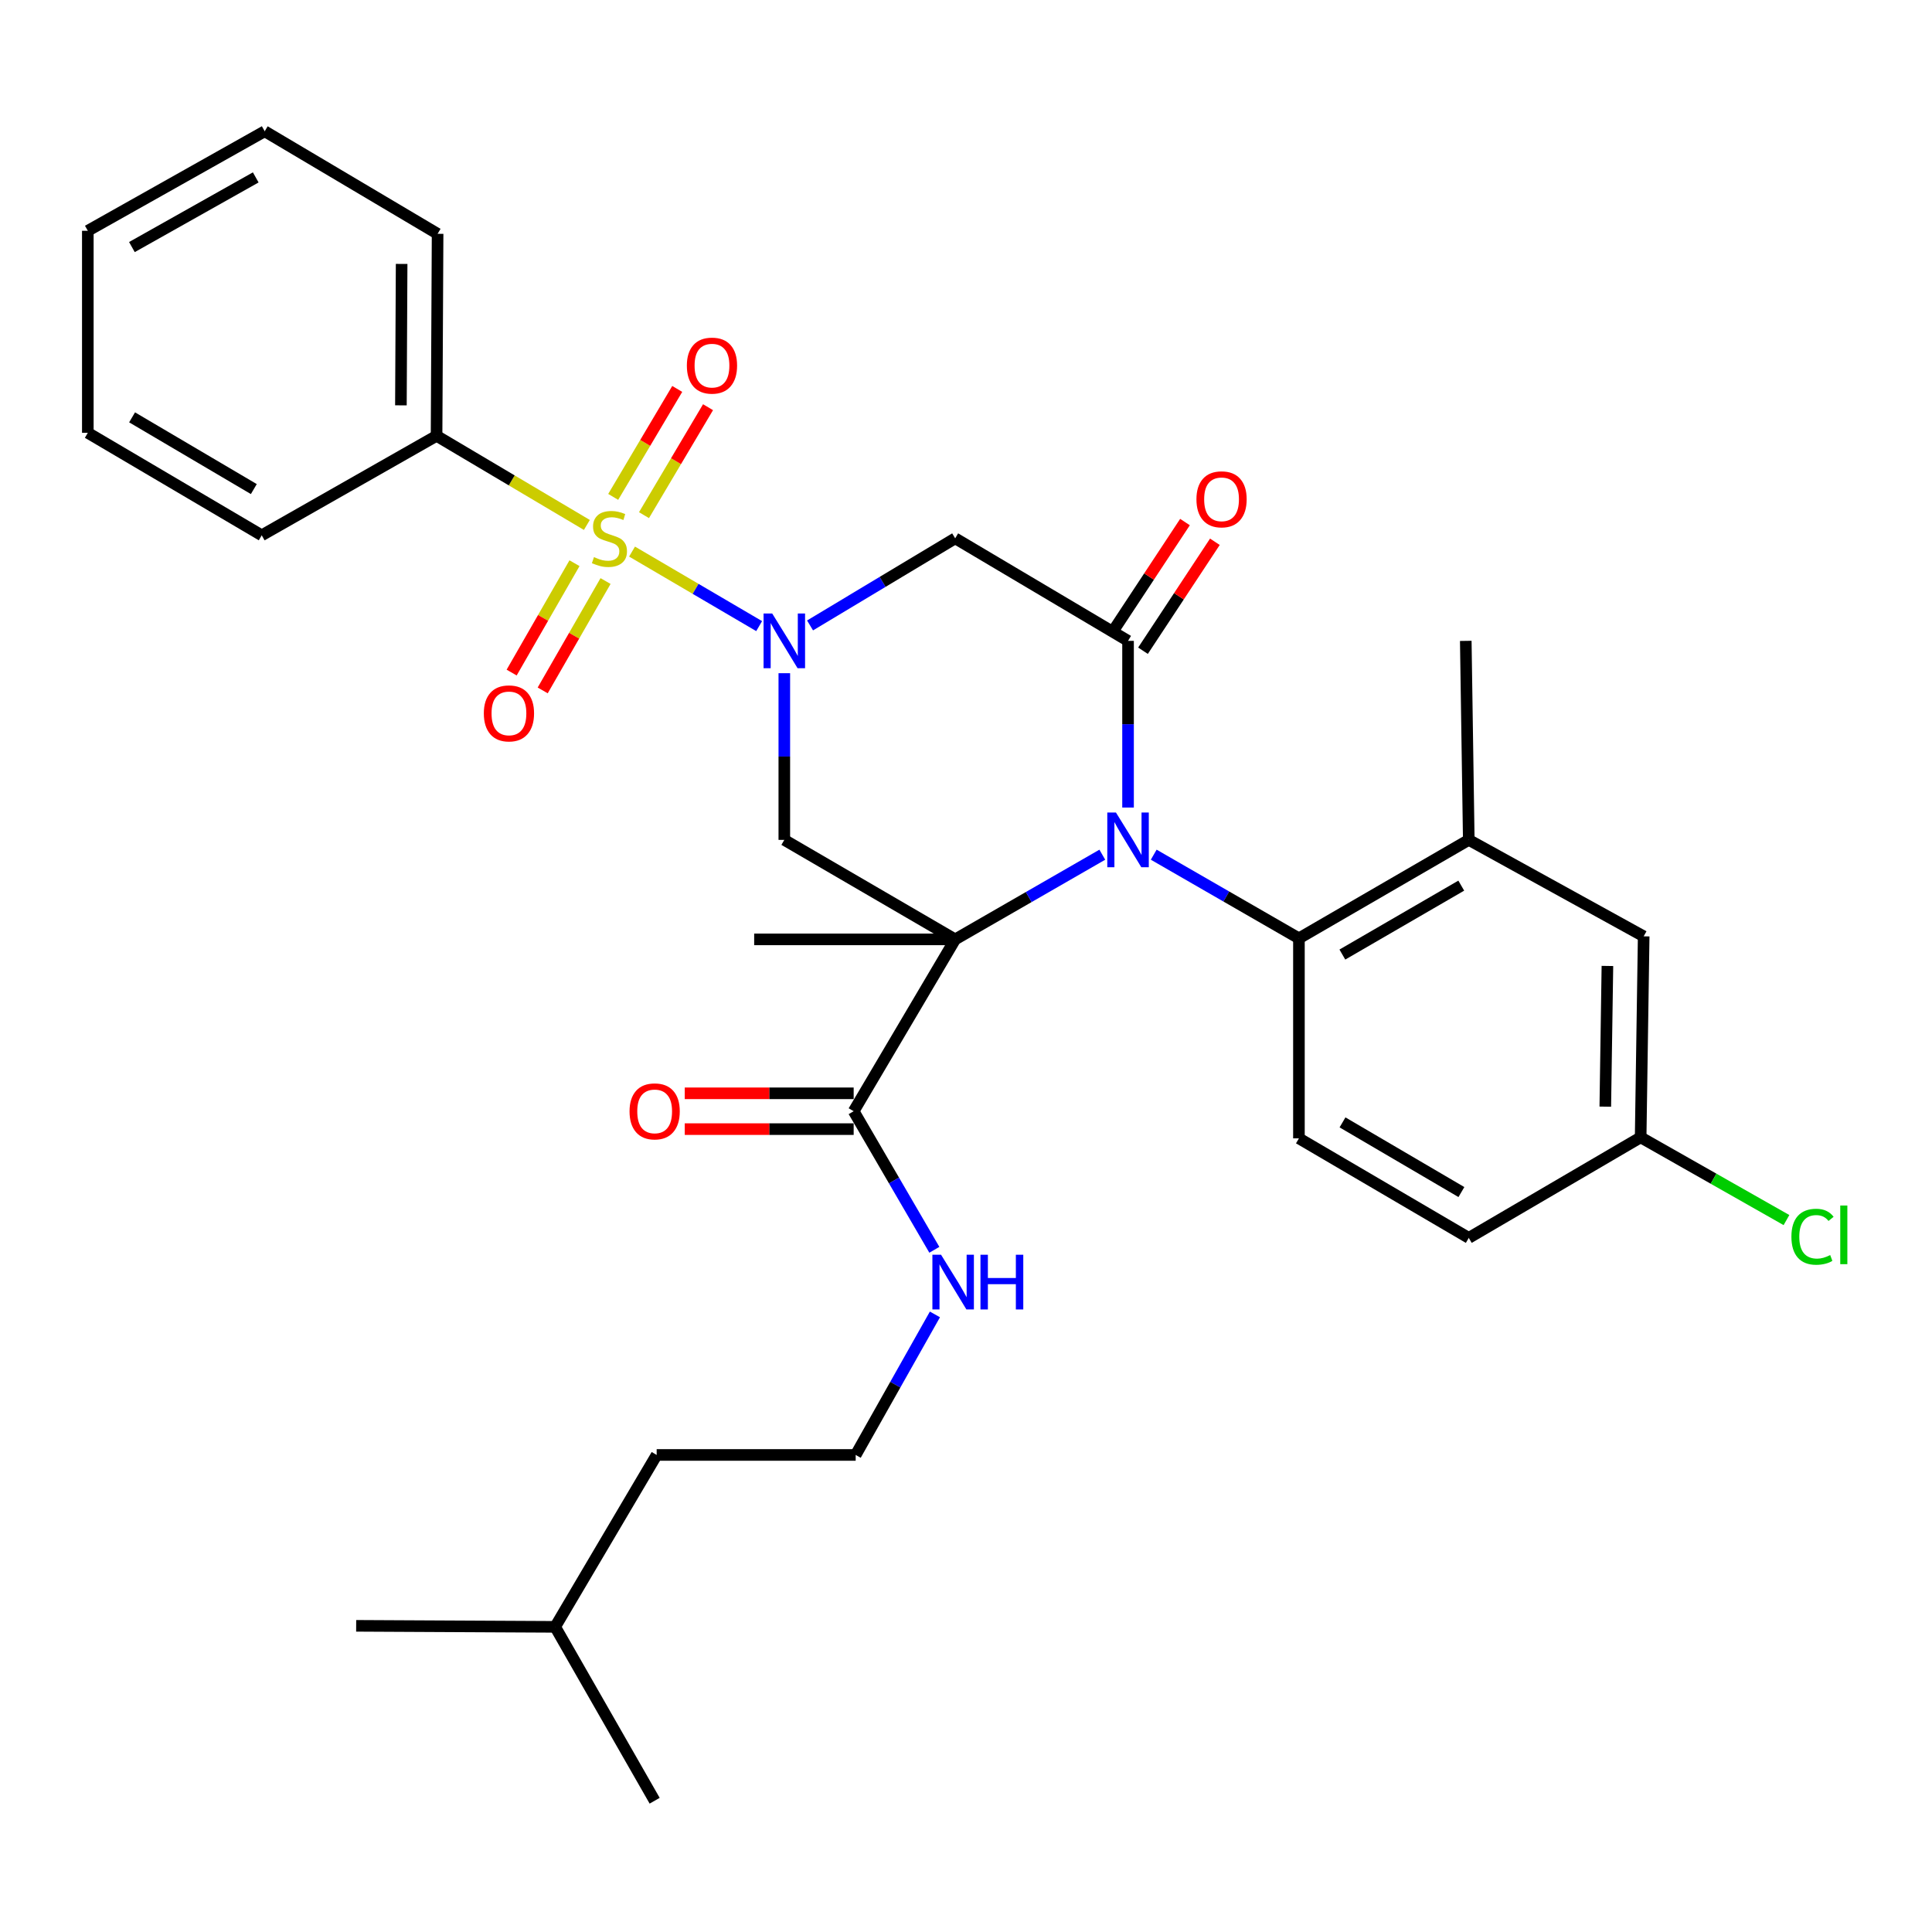 <?xml version='1.0' encoding='iso-8859-1'?>
<svg version='1.1' baseProfile='full'
              xmlns='http://www.w3.org/2000/svg'
                      xmlns:rdkit='http://www.rdkit.org/xml'
                      xmlns:xlink='http://www.w3.org/1999/xlink'
                  xml:space='preserve'
width='1000px' height='1000px' viewBox='0 0 1000 1000'>
<!-- END OF HEADER -->
<rect style='opacity:1.0;fill:#FFFFFF;stroke:none' width='1000' height='1000' x='0' y='0'> </rect>
<path class='bond-1' d='M 494.398,486.222 L 532.476,464.305' style='fill:none;fill-rule:evenodd;stroke:#000000;stroke-width:6px;stroke-linecap:butt;stroke-linejoin:miter;stroke-opacity:1' />
<path class='bond-1' d='M 532.476,464.305 L 570.554,442.389' style='fill:none;fill-rule:evenodd;stroke:#0000FF;stroke-width:6px;stroke-linecap:butt;stroke-linejoin:miter;stroke-opacity:1' />
<path class='bond-4' d='M 494.398,486.222 L 405.96,434.722' style='fill:none;fill-rule:evenodd;stroke:#000000;stroke-width:6px;stroke-linecap:butt;stroke-linejoin:miter;stroke-opacity:1' />
<path class='bond-7' d='M 494.398,486.222 L 441.858,575.164' style='fill:none;fill-rule:evenodd;stroke:#000000;stroke-width:6px;stroke-linecap:butt;stroke-linejoin:miter;stroke-opacity:1' />
<path class='bond-17' d='M 494.398,486.222 L 390.359,486.222' style='fill:none;fill-rule:evenodd;stroke:#000000;stroke-width:6px;stroke-linecap:butt;stroke-linejoin:miter;stroke-opacity:1' />
<path class='bond-0' d='M 327.146,285.501 L 360.041,304.789' style='fill:none;fill-rule:evenodd;stroke:#CCCC00;stroke-width:6px;stroke-linecap:butt;stroke-linejoin:miter;stroke-opacity:1' />
<path class='bond-0' d='M 360.041,304.789 L 392.936,324.077' style='fill:none;fill-rule:evenodd;stroke:#0000FF;stroke-width:6px;stroke-linecap:butt;stroke-linejoin:miter;stroke-opacity:1' />
<path class='bond-9' d='M 333.332,266.646 L 349.905,238.705' style='fill:none;fill-rule:evenodd;stroke:#CCCC00;stroke-width:6px;stroke-linecap:butt;stroke-linejoin:miter;stroke-opacity:1' />
<path class='bond-9' d='M 349.905,238.705 L 366.479,210.764' style='fill:none;fill-rule:evenodd;stroke:#FF0000;stroke-width:6px;stroke-linecap:butt;stroke-linejoin:miter;stroke-opacity:1' />
<path class='bond-9' d='M 317.389,257.189 L 333.963,229.248' style='fill:none;fill-rule:evenodd;stroke:#CCCC00;stroke-width:6px;stroke-linecap:butt;stroke-linejoin:miter;stroke-opacity:1' />
<path class='bond-9' d='M 333.963,229.248 L 350.537,201.307' style='fill:none;fill-rule:evenodd;stroke:#FF0000;stroke-width:6px;stroke-linecap:butt;stroke-linejoin:miter;stroke-opacity:1' />
<path class='bond-10' d='M 297.357,291.511 L 281.094,319.817' style='fill:none;fill-rule:evenodd;stroke:#CCCC00;stroke-width:6px;stroke-linecap:butt;stroke-linejoin:miter;stroke-opacity:1' />
<path class='bond-10' d='M 281.094,319.817 L 264.83,348.123' style='fill:none;fill-rule:evenodd;stroke:#FF0000;stroke-width:6px;stroke-linecap:butt;stroke-linejoin:miter;stroke-opacity:1' />
<path class='bond-10' d='M 313.429,300.746 L 297.166,329.052' style='fill:none;fill-rule:evenodd;stroke:#CCCC00;stroke-width:6px;stroke-linecap:butt;stroke-linejoin:miter;stroke-opacity:1' />
<path class='bond-10' d='M 297.166,329.052 L 280.902,357.358' style='fill:none;fill-rule:evenodd;stroke:#FF0000;stroke-width:6px;stroke-linecap:butt;stroke-linejoin:miter;stroke-opacity:1' />
<path class='bond-11' d='M 303.762,271.713 L 264.863,248.648' style='fill:none;fill-rule:evenodd;stroke:#CCCC00;stroke-width:6px;stroke-linecap:butt;stroke-linejoin:miter;stroke-opacity:1' />
<path class='bond-11' d='M 264.863,248.648 L 225.965,225.584' style='fill:none;fill-rule:evenodd;stroke:#000000;stroke-width:6px;stroke-linecap:butt;stroke-linejoin:miter;stroke-opacity:1' />
<path class='bond-3' d='M 583.875,417.987 L 583.875,374.85' style='fill:none;fill-rule:evenodd;stroke:#0000FF;stroke-width:6px;stroke-linecap:butt;stroke-linejoin:miter;stroke-opacity:1' />
<path class='bond-3' d='M 583.875,374.85 L 583.875,331.713' style='fill:none;fill-rule:evenodd;stroke:#000000;stroke-width:6px;stroke-linecap:butt;stroke-linejoin:miter;stroke-opacity:1' />
<path class='bond-6' d='M 597.167,442.381 L 634.745,464.034' style='fill:none;fill-rule:evenodd;stroke:#0000FF;stroke-width:6px;stroke-linecap:butt;stroke-linejoin:miter;stroke-opacity:1' />
<path class='bond-6' d='M 634.745,464.034 L 672.323,485.686' style='fill:none;fill-rule:evenodd;stroke:#000000;stroke-width:6px;stroke-linecap:butt;stroke-linejoin:miter;stroke-opacity:1' />
<path class='bond-2' d='M 405.96,348.448 L 405.96,391.585' style='fill:none;fill-rule:evenodd;stroke:#0000FF;stroke-width:6px;stroke-linecap:butt;stroke-linejoin:miter;stroke-opacity:1' />
<path class='bond-2' d='M 405.96,391.585 L 405.96,434.722' style='fill:none;fill-rule:evenodd;stroke:#000000;stroke-width:6px;stroke-linecap:butt;stroke-linejoin:miter;stroke-opacity:1' />
<path class='bond-5' d='M 419.279,323.72 L 456.838,301.179' style='fill:none;fill-rule:evenodd;stroke:#0000FF;stroke-width:6px;stroke-linecap:butt;stroke-linejoin:miter;stroke-opacity:1' />
<path class='bond-5' d='M 456.838,301.179 L 494.398,278.638' style='fill:none;fill-rule:evenodd;stroke:#000000;stroke-width:6px;stroke-linecap:butt;stroke-linejoin:miter;stroke-opacity:1' />
<path class='bond-13' d='M 591.611,336.818 L 610.217,308.62' style='fill:none;fill-rule:evenodd;stroke:#000000;stroke-width:6px;stroke-linecap:butt;stroke-linejoin:miter;stroke-opacity:1' />
<path class='bond-13' d='M 610.217,308.62 L 628.822,280.423' style='fill:none;fill-rule:evenodd;stroke:#FF0000;stroke-width:6px;stroke-linecap:butt;stroke-linejoin:miter;stroke-opacity:1' />
<path class='bond-13' d='M 576.14,326.609 L 594.745,298.412' style='fill:none;fill-rule:evenodd;stroke:#000000;stroke-width:6px;stroke-linecap:butt;stroke-linejoin:miter;stroke-opacity:1' />
<path class='bond-13' d='M 594.745,298.412 L 613.35,270.215' style='fill:none;fill-rule:evenodd;stroke:#FF0000;stroke-width:6px;stroke-linecap:butt;stroke-linejoin:miter;stroke-opacity:1' />
<path class='bond-32' d='M 583.875,331.713 L 494.398,278.638' style='fill:none;fill-rule:evenodd;stroke:#000000;stroke-width:6px;stroke-linecap:butt;stroke-linejoin:miter;stroke-opacity:1' />
<path class='bond-8' d='M 672.323,485.686 L 760.236,434.722' style='fill:none;fill-rule:evenodd;stroke:#000000;stroke-width:6px;stroke-linecap:butt;stroke-linejoin:miter;stroke-opacity:1' />
<path class='bond-8' d='M 694.806,494.078 L 756.345,458.403' style='fill:none;fill-rule:evenodd;stroke:#000000;stroke-width:6px;stroke-linecap:butt;stroke-linejoin:miter;stroke-opacity:1' />
<path class='bond-12' d='M 672.323,485.686 L 672.323,589.21' style='fill:none;fill-rule:evenodd;stroke:#000000;stroke-width:6px;stroke-linecap:butt;stroke-linejoin:miter;stroke-opacity:1' />
<path class='bond-15' d='M 441.858,565.896 L 398.141,565.896' style='fill:none;fill-rule:evenodd;stroke:#000000;stroke-width:6px;stroke-linecap:butt;stroke-linejoin:miter;stroke-opacity:1' />
<path class='bond-15' d='M 398.141,565.896 L 354.425,565.896' style='fill:none;fill-rule:evenodd;stroke:#FF0000;stroke-width:6px;stroke-linecap:butt;stroke-linejoin:miter;stroke-opacity:1' />
<path class='bond-15' d='M 441.858,584.432 L 398.141,584.432' style='fill:none;fill-rule:evenodd;stroke:#000000;stroke-width:6px;stroke-linecap:butt;stroke-linejoin:miter;stroke-opacity:1' />
<path class='bond-15' d='M 398.141,584.432 L 354.425,584.432' style='fill:none;fill-rule:evenodd;stroke:#FF0000;stroke-width:6px;stroke-linecap:butt;stroke-linejoin:miter;stroke-opacity:1' />
<path class='bond-16' d='M 441.858,575.164 L 462.737,611.028' style='fill:none;fill-rule:evenodd;stroke:#000000;stroke-width:6px;stroke-linecap:butt;stroke-linejoin:miter;stroke-opacity:1' />
<path class='bond-16' d='M 462.737,611.028 L 483.615,646.893' style='fill:none;fill-rule:evenodd;stroke:#0000FF;stroke-width:6px;stroke-linecap:butt;stroke-linejoin:miter;stroke-opacity:1' />
<path class='bond-14' d='M 760.236,434.722 L 850.764,484.646' style='fill:none;fill-rule:evenodd;stroke:#000000;stroke-width:6px;stroke-linecap:butt;stroke-linejoin:miter;stroke-opacity:1' />
<path class='bond-22' d='M 760.236,434.722 L 758.681,331.713' style='fill:none;fill-rule:evenodd;stroke:#000000;stroke-width:6px;stroke-linecap:butt;stroke-linejoin:miter;stroke-opacity:1' />
<path class='bond-23' d='M 225.965,225.584 L 226.5,121.02' style='fill:none;fill-rule:evenodd;stroke:#000000;stroke-width:6px;stroke-linecap:butt;stroke-linejoin:miter;stroke-opacity:1' />
<path class='bond-23' d='M 207.509,209.805 L 207.884,136.61' style='fill:none;fill-rule:evenodd;stroke:#000000;stroke-width:6px;stroke-linecap:butt;stroke-linejoin:miter;stroke-opacity:1' />
<path class='bond-24' d='M 225.965,225.584 L 135.468,277.073' style='fill:none;fill-rule:evenodd;stroke:#000000;stroke-width:6px;stroke-linecap:butt;stroke-linejoin:miter;stroke-opacity:1' />
<path class='bond-19' d='M 672.323,589.21 L 760.236,640.73' style='fill:none;fill-rule:evenodd;stroke:#000000;stroke-width:6px;stroke-linecap:butt;stroke-linejoin:miter;stroke-opacity:1' />
<path class='bond-19' d='M 694.882,580.946 L 756.421,617.01' style='fill:none;fill-rule:evenodd;stroke:#000000;stroke-width:6px;stroke-linecap:butt;stroke-linejoin:miter;stroke-opacity:1' />
<path class='bond-33' d='M 850.764,484.646 L 849.198,588.685' style='fill:none;fill-rule:evenodd;stroke:#000000;stroke-width:6px;stroke-linecap:butt;stroke-linejoin:miter;stroke-opacity:1' />
<path class='bond-33' d='M 831.995,499.973 L 830.899,572.8' style='fill:none;fill-rule:evenodd;stroke:#000000;stroke-width:6px;stroke-linecap:butt;stroke-linejoin:miter;stroke-opacity:1' />
<path class='bond-21' d='M 483.915,680.339 L 463.407,716.709' style='fill:none;fill-rule:evenodd;stroke:#0000FF;stroke-width:6px;stroke-linecap:butt;stroke-linejoin:miter;stroke-opacity:1' />
<path class='bond-21' d='M 463.407,716.709 L 442.898,753.079' style='fill:none;fill-rule:evenodd;stroke:#000000;stroke-width:6px;stroke-linecap:butt;stroke-linejoin:miter;stroke-opacity:1' />
<path class='bond-18' d='M 849.198,588.685 L 760.236,640.73' style='fill:none;fill-rule:evenodd;stroke:#000000;stroke-width:6px;stroke-linecap:butt;stroke-linejoin:miter;stroke-opacity:1' />
<path class='bond-20' d='M 849.198,588.685 L 886.936,610.096' style='fill:none;fill-rule:evenodd;stroke:#000000;stroke-width:6px;stroke-linecap:butt;stroke-linejoin:miter;stroke-opacity:1' />
<path class='bond-20' d='M 886.936,610.096 L 924.674,631.508' style='fill:none;fill-rule:evenodd;stroke:#00CC00;stroke-width:6px;stroke-linecap:butt;stroke-linejoin:miter;stroke-opacity:1' />
<path class='bond-25' d='M 442.898,753.079 L 339.889,753.079' style='fill:none;fill-rule:evenodd;stroke:#000000;stroke-width:6px;stroke-linecap:butt;stroke-linejoin:miter;stroke-opacity:1' />
<path class='bond-30' d='M 226.5,121.02 L 137.012,67.945' style='fill:none;fill-rule:evenodd;stroke:#000000;stroke-width:6px;stroke-linecap:butt;stroke-linejoin:miter;stroke-opacity:1' />
<path class='bond-29' d='M 135.468,277.073 L 45.455,224.029' style='fill:none;fill-rule:evenodd;stroke:#000000;stroke-width:6px;stroke-linecap:butt;stroke-linejoin:miter;stroke-opacity:1' />
<path class='bond-29' d='M 131.376,253.147 L 68.367,216.016' style='fill:none;fill-rule:evenodd;stroke:#000000;stroke-width:6px;stroke-linecap:butt;stroke-linejoin:miter;stroke-opacity:1' />
<path class='bond-26' d='M 339.889,753.079 L 287.35,842.052' style='fill:none;fill-rule:evenodd;stroke:#000000;stroke-width:6px;stroke-linecap:butt;stroke-linejoin:miter;stroke-opacity:1' />
<path class='bond-27' d='M 287.35,842.052 L 184.351,841.527' style='fill:none;fill-rule:evenodd;stroke:#000000;stroke-width:6px;stroke-linecap:butt;stroke-linejoin:miter;stroke-opacity:1' />
<path class='bond-28' d='M 287.35,842.052 L 338.849,932.055' style='fill:none;fill-rule:evenodd;stroke:#000000;stroke-width:6px;stroke-linecap:butt;stroke-linejoin:miter;stroke-opacity:1' />
<path class='bond-31' d='M 45.455,224.029 L 45.455,119.455' style='fill:none;fill-rule:evenodd;stroke:#000000;stroke-width:6px;stroke-linecap:butt;stroke-linejoin:miter;stroke-opacity:1' />
<path class='bond-34' d='M 137.012,67.945 L 45.455,119.455' style='fill:none;fill-rule:evenodd;stroke:#000000;stroke-width:6px;stroke-linecap:butt;stroke-linejoin:miter;stroke-opacity:1' />
<path class='bond-34' d='M 132.367,91.827 L 68.277,127.883' style='fill:none;fill-rule:evenodd;stroke:#000000;stroke-width:6px;stroke-linecap:butt;stroke-linejoin:miter;stroke-opacity:1' />
<path  class='atom-1' d='M 307.442 288.358
Q 307.762 288.478, 309.082 289.038
Q 310.402 289.598, 311.842 289.958
Q 313.322 290.278, 314.762 290.278
Q 317.442 290.278, 319.002 288.998
Q 320.562 287.678, 320.562 285.398
Q 320.562 283.838, 319.762 282.878
Q 319.002 281.918, 317.802 281.398
Q 316.602 280.878, 314.602 280.278
Q 312.082 279.518, 310.562 278.798
Q 309.082 278.078, 308.002 276.558
Q 306.962 275.038, 306.962 272.478
Q 306.962 268.918, 309.362 266.718
Q 311.802 264.518, 316.602 264.518
Q 319.882 264.518, 323.602 266.078
L 322.682 269.158
Q 319.282 267.758, 316.722 267.758
Q 313.962 267.758, 312.442 268.918
Q 310.922 270.038, 310.962 271.998
Q 310.962 273.518, 311.722 274.438
Q 312.522 275.358, 313.642 275.878
Q 314.802 276.398, 316.722 276.998
Q 319.282 277.798, 320.802 278.598
Q 322.322 279.398, 323.402 281.038
Q 324.522 282.638, 324.522 285.398
Q 324.522 289.318, 321.882 291.438
Q 319.282 293.518, 314.922 293.518
Q 312.402 293.518, 310.482 292.958
Q 308.602 292.438, 306.362 291.518
L 307.442 288.358
' fill='#CCCC00'/>
<path  class='atom-2' d='M 577.615 420.562
L 586.895 435.562
Q 587.815 437.042, 589.295 439.722
Q 590.775 442.402, 590.855 442.562
L 590.855 420.562
L 594.615 420.562
L 594.615 448.882
L 590.735 448.882
L 580.775 432.482
Q 579.615 430.562, 578.375 428.362
Q 577.175 426.162, 576.815 425.482
L 576.815 448.882
L 573.135 448.882
L 573.135 420.562
L 577.615 420.562
' fill='#0000FF'/>
<path  class='atom-3' d='M 399.7 317.553
L 408.98 332.553
Q 409.9 334.033, 411.38 336.713
Q 412.86 339.393, 412.94 339.553
L 412.94 317.553
L 416.7 317.553
L 416.7 345.873
L 412.82 345.873
L 402.86 329.473
Q 401.7 327.553, 400.46 325.353
Q 399.26 323.153, 398.9 322.473
L 398.9 345.873
L 395.22 345.873
L 395.22 317.553
L 399.7 317.553
' fill='#0000FF'/>
<path  class='atom-10' d='M 355.517 189.241
Q 355.517 182.441, 358.877 178.641
Q 362.237 174.841, 368.517 174.841
Q 374.797 174.841, 378.157 178.641
Q 381.517 182.441, 381.517 189.241
Q 381.517 196.121, 378.117 200.041
Q 374.717 203.921, 368.517 203.921
Q 362.277 203.921, 358.877 200.041
Q 355.517 196.161, 355.517 189.241
M 368.517 200.721
Q 372.837 200.721, 375.157 197.841
Q 377.517 194.921, 377.517 189.241
Q 377.517 183.681, 375.157 180.881
Q 372.837 178.041, 368.517 178.041
Q 364.197 178.041, 361.837 180.841
Q 359.517 183.641, 359.517 189.241
Q 359.517 194.961, 361.837 197.841
Q 364.197 200.721, 368.517 200.721
' fill='#FF0000'/>
<path  class='atom-11' d='M 250.428 369.246
Q 250.428 362.446, 253.788 358.646
Q 257.148 354.846, 263.428 354.846
Q 269.708 354.846, 273.068 358.646
Q 276.428 362.446, 276.428 369.246
Q 276.428 376.126, 273.028 380.046
Q 269.628 383.926, 263.428 383.926
Q 257.188 383.926, 253.788 380.046
Q 250.428 376.166, 250.428 369.246
M 263.428 380.726
Q 267.748 380.726, 270.068 377.846
Q 272.428 374.926, 272.428 369.246
Q 272.428 363.686, 270.068 360.886
Q 267.748 358.046, 263.428 358.046
Q 259.108 358.046, 256.748 360.846
Q 254.428 363.646, 254.428 369.246
Q 254.428 374.966, 256.748 377.846
Q 259.108 380.726, 263.428 380.726
' fill='#FF0000'/>
<path  class='atom-14' d='M 619.275 258.442
Q 619.275 251.642, 622.635 247.842
Q 625.995 244.042, 632.275 244.042
Q 638.555 244.042, 641.915 247.842
Q 645.275 251.642, 645.275 258.442
Q 645.275 265.322, 641.875 269.242
Q 638.475 273.122, 632.275 273.122
Q 626.035 273.122, 622.635 269.242
Q 619.275 265.362, 619.275 258.442
M 632.275 269.922
Q 636.595 269.922, 638.915 267.042
Q 641.275 264.122, 641.275 258.442
Q 641.275 252.882, 638.915 250.082
Q 636.595 247.242, 632.275 247.242
Q 627.955 247.242, 625.595 250.042
Q 623.275 252.842, 623.275 258.442
Q 623.275 264.162, 625.595 267.042
Q 627.955 269.922, 632.275 269.922
' fill='#FF0000'/>
<path  class='atom-16' d='M 325.849 575.244
Q 325.849 568.444, 329.209 564.644
Q 332.569 560.844, 338.849 560.844
Q 345.129 560.844, 348.489 564.644
Q 351.849 568.444, 351.849 575.244
Q 351.849 582.124, 348.449 586.044
Q 345.049 589.924, 338.849 589.924
Q 332.609 589.924, 329.209 586.044
Q 325.849 582.164, 325.849 575.244
M 338.849 586.724
Q 343.169 586.724, 345.489 583.844
Q 347.849 580.924, 347.849 575.244
Q 347.849 569.684, 345.489 566.884
Q 343.169 564.044, 338.849 564.044
Q 334.529 564.044, 332.169 566.844
Q 329.849 569.644, 329.849 575.244
Q 329.849 580.964, 332.169 583.844
Q 334.529 586.724, 338.849 586.724
' fill='#FF0000'/>
<path  class='atom-17' d='M 487.087 649.452
L 496.367 664.452
Q 497.287 665.932, 498.767 668.612
Q 500.247 671.292, 500.327 671.452
L 500.327 649.452
L 504.087 649.452
L 504.087 677.772
L 500.207 677.772
L 490.247 661.372
Q 489.087 659.452, 487.847 657.252
Q 486.647 655.052, 486.287 654.372
L 486.287 677.772
L 482.607 677.772
L 482.607 649.452
L 487.087 649.452
' fill='#0000FF'/>
<path  class='atom-17' d='M 507.487 649.452
L 511.327 649.452
L 511.327 661.492
L 525.807 661.492
L 525.807 649.452
L 529.647 649.452
L 529.647 677.772
L 525.807 677.772
L 525.807 664.692
L 511.327 664.692
L 511.327 677.772
L 507.487 677.772
L 507.487 649.452
' fill='#0000FF'/>
<path  class='atom-21' d='M 927.231 640.134
Q 927.231 633.094, 930.511 629.414
Q 933.831 625.694, 940.111 625.694
Q 945.951 625.694, 949.071 629.814
L 946.431 631.974
Q 944.151 628.974, 940.111 628.974
Q 935.831 628.974, 933.551 631.854
Q 931.311 634.694, 931.311 640.134
Q 931.311 645.734, 933.631 648.614
Q 935.991 651.494, 940.551 651.494
Q 943.671 651.494, 947.311 649.614
L 948.431 652.614
Q 946.951 653.574, 944.711 654.134
Q 942.471 654.694, 939.991 654.694
Q 933.831 654.694, 930.511 650.934
Q 927.231 647.174, 927.231 640.134
' fill='#00CC00'/>
<path  class='atom-21' d='M 952.511 623.974
L 956.191 623.974
L 956.191 654.334
L 952.511 654.334
L 952.511 623.974
' fill='#00CC00'/>
</svg>
